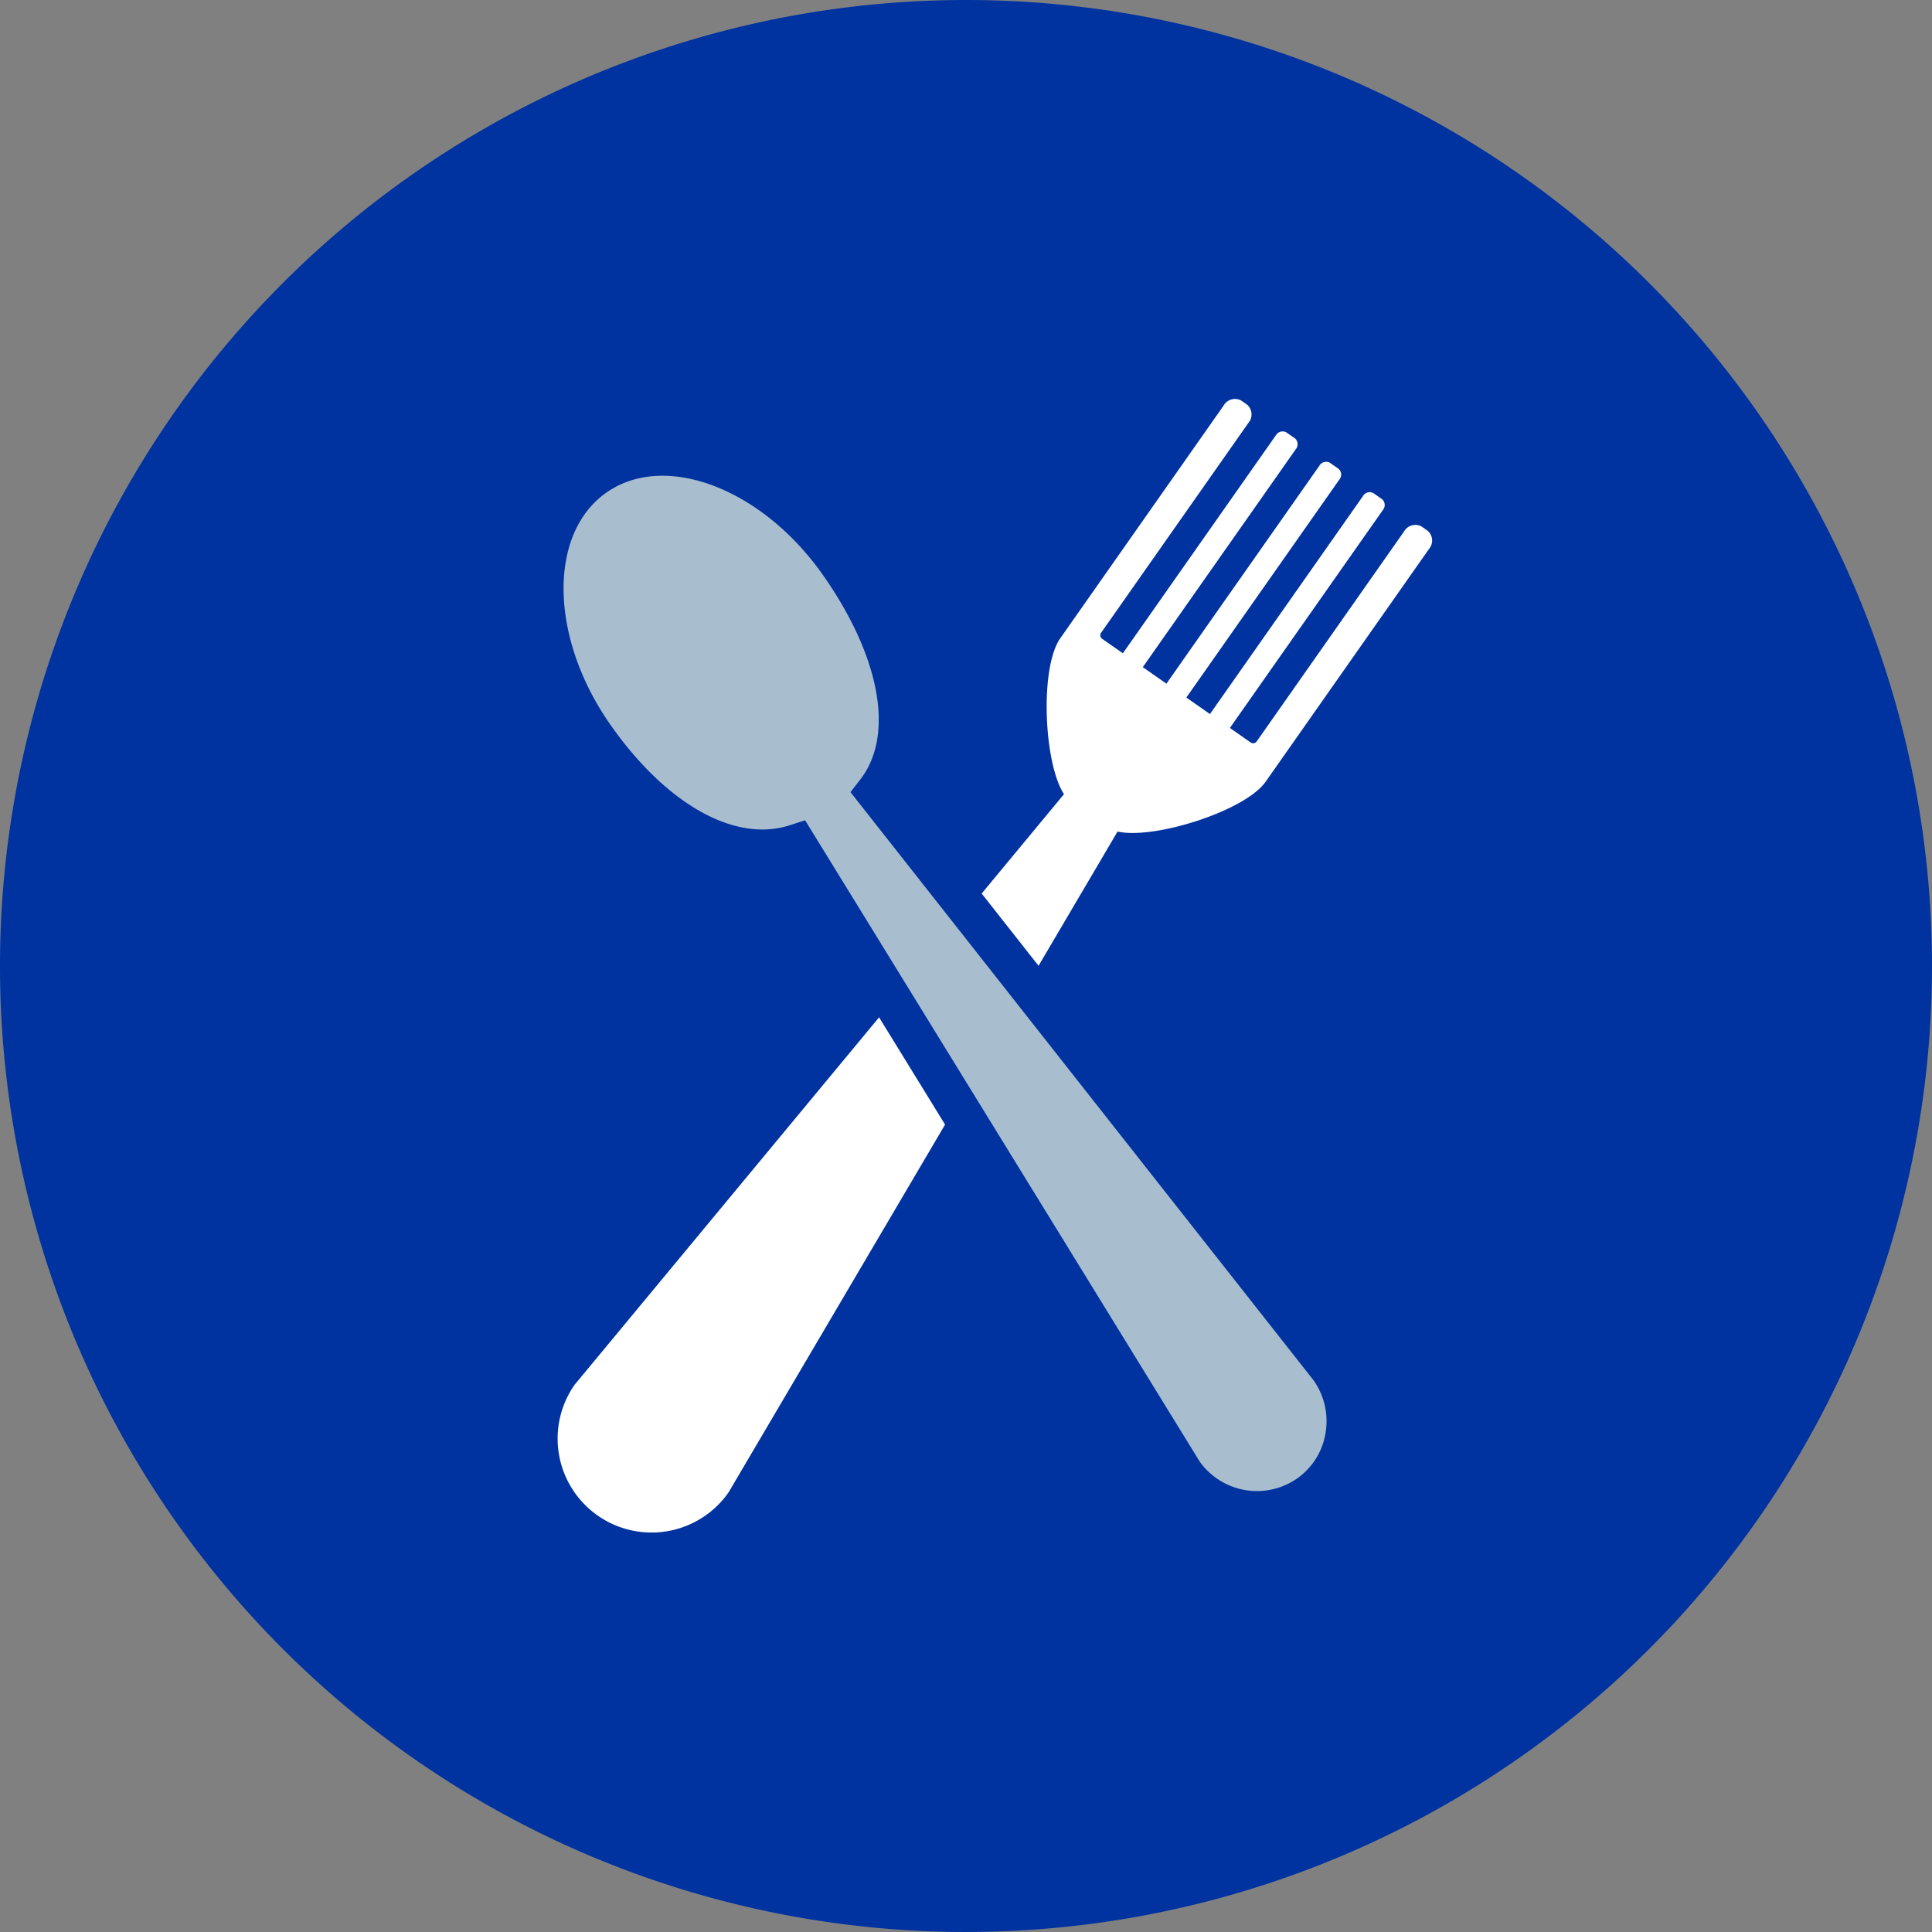 <svg xmlns="http://www.w3.org/2000/svg" width="80" height="80" viewBox="0 0 80 80">
  <rect x="0" y="0" width="80" height="80" fill="#808080" stroke="none"/>
  <g id="Spoon_and_Fork_Icon" data-name="Spoon and Fork Icon" transform="translate(-969 -2483.887)">
    <path id="Path_92" data-name="Path 92" d="M40,0A40,40,0,1,0,80,40,40,40,0,0,0,40,0" transform="translate(969 2483.887)" fill="#0033a0"/>
    <path id="Path_93" data-name="Path 93" d="M50.12,30.7l6.765-9.638a.539.539,0,0,0-.048-.753l-.261-.182a.541.541,0,0,0-.725.212l-6.089,8.675a.183.183,0,0,1-.241.071l-.879-.614,6.333-9.022A.322.322,0,0,0,54.946,19l-.363-.254a.324.324,0,0,0-.433.127l-6.333,9.022-.978-.683,6.333-9.023a.322.322,0,0,0-.029-.448l-.364-.254a.325.325,0,0,0-.432.127l-6.333,9.023-.978-.684,6.333-9.022a.322.322,0,0,0-.029-.448l-.364-.254a.324.324,0,0,0-.432.127l-6.333,9.023-.876-.612a.182.182,0,0,1-.016-.251l6.089-8.676a.538.538,0,0,0-.048-.751l-.254-.178a.541.541,0,0,0-.724.212l-6.765,9.638c-.851,1.213-.683,5.163.155,6.453L21.506,55.671a3.889,3.889,0,0,0,6.377,4.454L43.991,32.76c1.5.343,5.279-.849,6.13-2.061" transform="translate(971.285 2485.559)" fill="#fff"/>
    <path id="Path_94" data-name="Path 94" d="M32.544,21.489c-2.786-3.979-7.325-5.608-10.138-3.638s-2.834,6.791-.047,10.77c2.417,3.452,5.6,5.383,8.381,4.483l16,26a3.73,3.73,0,1,0,6.111-4.279l-18.8-23.882c1.8-2.308.914-6-1.5-9.449" transform="translate(971.231 2485.746)" fill="#a8bdcd"/>
    <path id="Path_95" data-name="Path 95" d="M32.544,21.489c-2.786-3.979-7.325-5.608-10.138-3.638s-2.834,6.791-.047,10.77c2.417,3.452,5.6,5.383,8.381,4.483l16,26a3.73,3.73,0,1,0,6.111-4.279l-18.8-23.882C35.845,28.63,34.96,24.941,32.544,21.489Z" transform="translate(971.231 2485.746)" fill="none" stroke="#fff" stroke-miterlimit="10" stroke-width="1"/>
    <path id="Path_96" data-name="Path 96" d="M49.919,61.632a4.616,4.616,0,0,1-3.783-1.969l-15.7-25.516c-2.881.557-6.077-1.255-8.676-4.965-3.045-4.349-2.932-9.7.253-11.932s8.254-.505,11.3,3.844c2.645,3.778,3.31,7.413,1.851,9.891l18.423,23.4a4.607,4.607,0,0,1,.8,3.466,4.523,4.523,0,0,1-4.464,3.778M31.19,32.191,47.53,58.747a2.913,2.913,0,0,0,4.029.7,2.855,2.855,0,0,0,1.179-1.875,2.931,2.931,0,0,0-.492-2.19L33.069,31.025l.4-.516c1.428-1.831.842-5.073-1.528-8.457-2.518-3.6-6.545-5.136-8.975-3.434s-2.361,6.013.157,9.608c2.315,3.306,5.167,4.908,7.44,4.167Z" transform="translate(971.148 2485.663)" fill="#0033a0"/>
  </g>
</svg>
